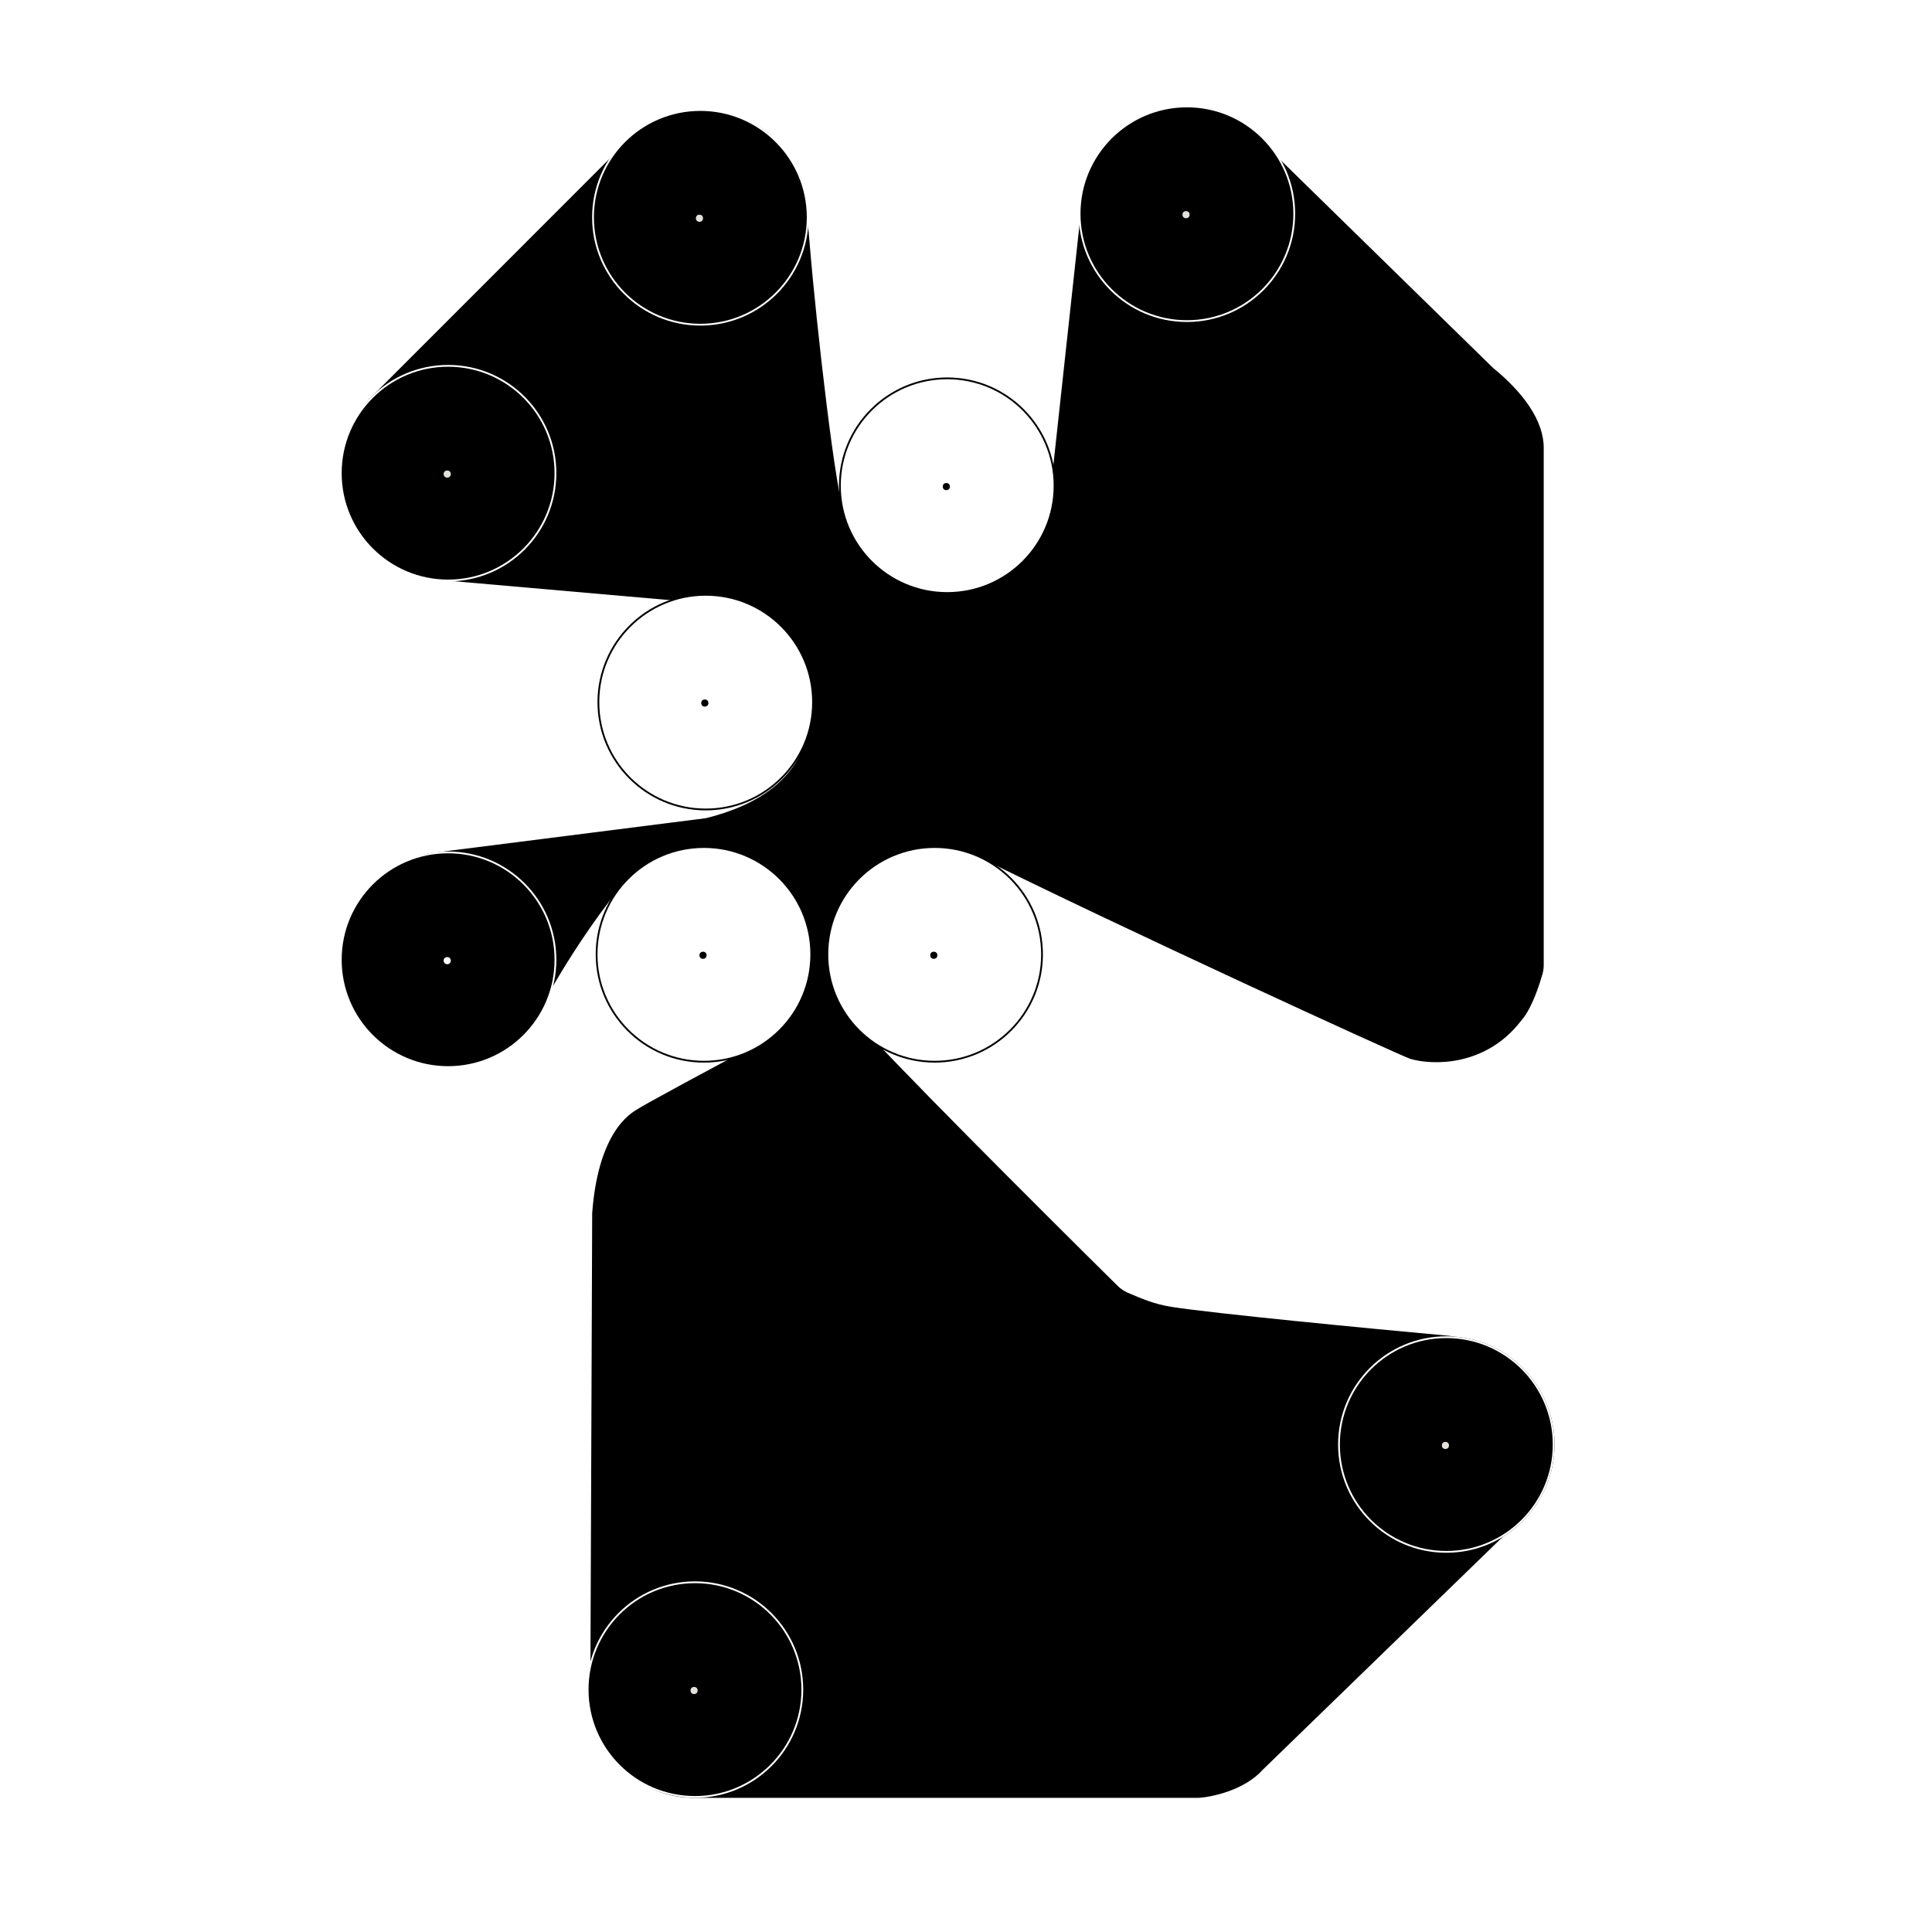 <svg width="1080" height="1080" viewBox="0 0 1080 1080" fill="none" xmlns="http://www.w3.org/2000/svg">
<rect width="1080" height="1080" fill="white"/>
<path d="M206.808 222.692L356.597 72.845C358.444 70.998 360.632 69.526 363.036 68.505C374.671 63.562 389.686 57.579 410 64.5C426.453 70.106 448.5 79.5 452.5 135C456.526 184.227 467.562 279.216 472.288 287.624C477.539 297.96 492.871 319.157 514.295 319.157C523.221 319.508 542.86 319.578 550.001 317.055C558.7 313.874 577.346 303.426 585.212 286.355C585.939 284.778 586.327 283.071 586.515 281.345L603.035 129.434C605.135 107.361 610.386 94.222 616.162 85.814C624.563 71.624 646.442 64.091 657.118 61.112C674.341 56.067 690.199 64.966 695.975 70.047L834.598 205.639C851.401 219.303 862.952 235.069 862.952 250.31V539.357C862.952 541.105 862.729 542.853 862.248 544.534C858.388 558.017 854.165 565.655 851.813 568.745C851.229 569.511 850.584 570.244 849.991 571.004C830.243 596.31 800.806 595.542 788.39 591.918C782.145 589.834 623.597 517.214 544.104 477.551C542.676 476.839 541.212 476.306 539.645 476.003C511.453 470.544 490.951 484.42 482.265 493.114C460.342 513.517 464.055 539.277 467.611 552.012C469.037 557.118 471.475 562.429 474.949 566.433C495.637 590.27 578.152 672.733 624.676 718.72C626.362 720.387 628.295 721.712 630.467 722.661C635.072 724.674 638.705 726.108 641.471 727.104C645.747 728.642 650.479 729.871 654.969 730.567C679.293 734.335 762.811 742.397 809.675 746.693C811.603 746.869 813.457 747.32 815.253 748.04L825.671 752.211C842.474 756.835 853.326 773.758 856.651 781.641C870.094 810.231 863.828 834.591 856.651 843L705.952 989.234C695.87 1000.59 677.947 1004.47 670.246 1005H386.5C348.274 1004.16 332.44 967.861 329.989 949.817L331.039 678.108C334.715 628.706 355.719 620.823 356.769 619.772C357.581 618.959 401.289 595.104 426.959 581.811C428.645 580.938 430.213 579.847 431.539 578.489C453.832 555.631 453.234 526.402 448.134 514.662C434.38 483 411.377 474.526 400 474C378.471 472.423 360.726 483.668 352.5 490.5C343.206 497.735 313.805 539.686 300.179 568.067C299.718 569.027 299.205 569.949 298.573 570.806C285.667 588.284 260.731 594.007 248.601 593.494C213.42 591.918 196.792 559.859 195.042 545.144C193.782 498.895 221.622 480.153 240 477L394.575 457.377C491.716 433.202 443.131 344.807 409 338.5L245.987 324.218C244.335 324.073 242.654 323.712 241.098 323.138C172.433 297.829 193.238 245.707 203.745 226.703C204.566 225.217 205.607 223.892 206.808 222.692Z" fill="black"/>
<circle cx="529.5" cy="271.5" r="60" fill="white" stroke="black"/>
<circle cx="529" cy="272" r="2" fill="black"/>
<circle cx="393.5" cy="533.5" r="60" fill="white" stroke="black"/>
<circle cx="393" cy="534" r="2" fill="black"/>
<circle cx="522.5" cy="533.5" r="60" fill="white" stroke="black"/>
<circle cx="522" cy="534" r="2" fill="black"/>
<circle cx="394.5" cy="392.5" r="60" fill="white" stroke="black"/>
<circle cx="394" cy="393" r="2" fill="black"/>
<circle cx="388.5" cy="944.5" r="60" fill="black" stroke="white"/>
<circle cx="388" cy="945" r="2" fill="#E3E0DA"/>
<circle cx="808.5" cy="807.5" r="60" fill="black" stroke="black"/>
<path d="M792 807.5H826" stroke="black" stroke-linecap="round"/>
<path d="M792 807.5H826" stroke="black" stroke-linecap="round"/>
<circle cx="808.5" cy="807.5" r="60" fill="black" stroke="white"/>
<circle cx="808" cy="808" r="2" fill="#E3E0DA"/>
<circle cx="391.5" cy="121.5" r="60" fill="black" stroke="white"/>
<circle cx="391" cy="122" r="2" fill="#E3E0DA"/>
<circle cx="250.5" cy="264.5" r="60" fill="black" stroke="white"/>
<circle cx="250" cy="265" r="2" fill="#E3E0DA"/>
<circle cx="663.5" cy="119.5" r="60" fill="black" stroke="white"/>
<circle cx="663" cy="120" r="2" fill="#E3E0DA"/>
<circle cx="250.5" cy="536.5" r="60" fill="black" stroke="white"/>
<circle cx="250" cy="537" r="2" fill="white"/>
</svg>
